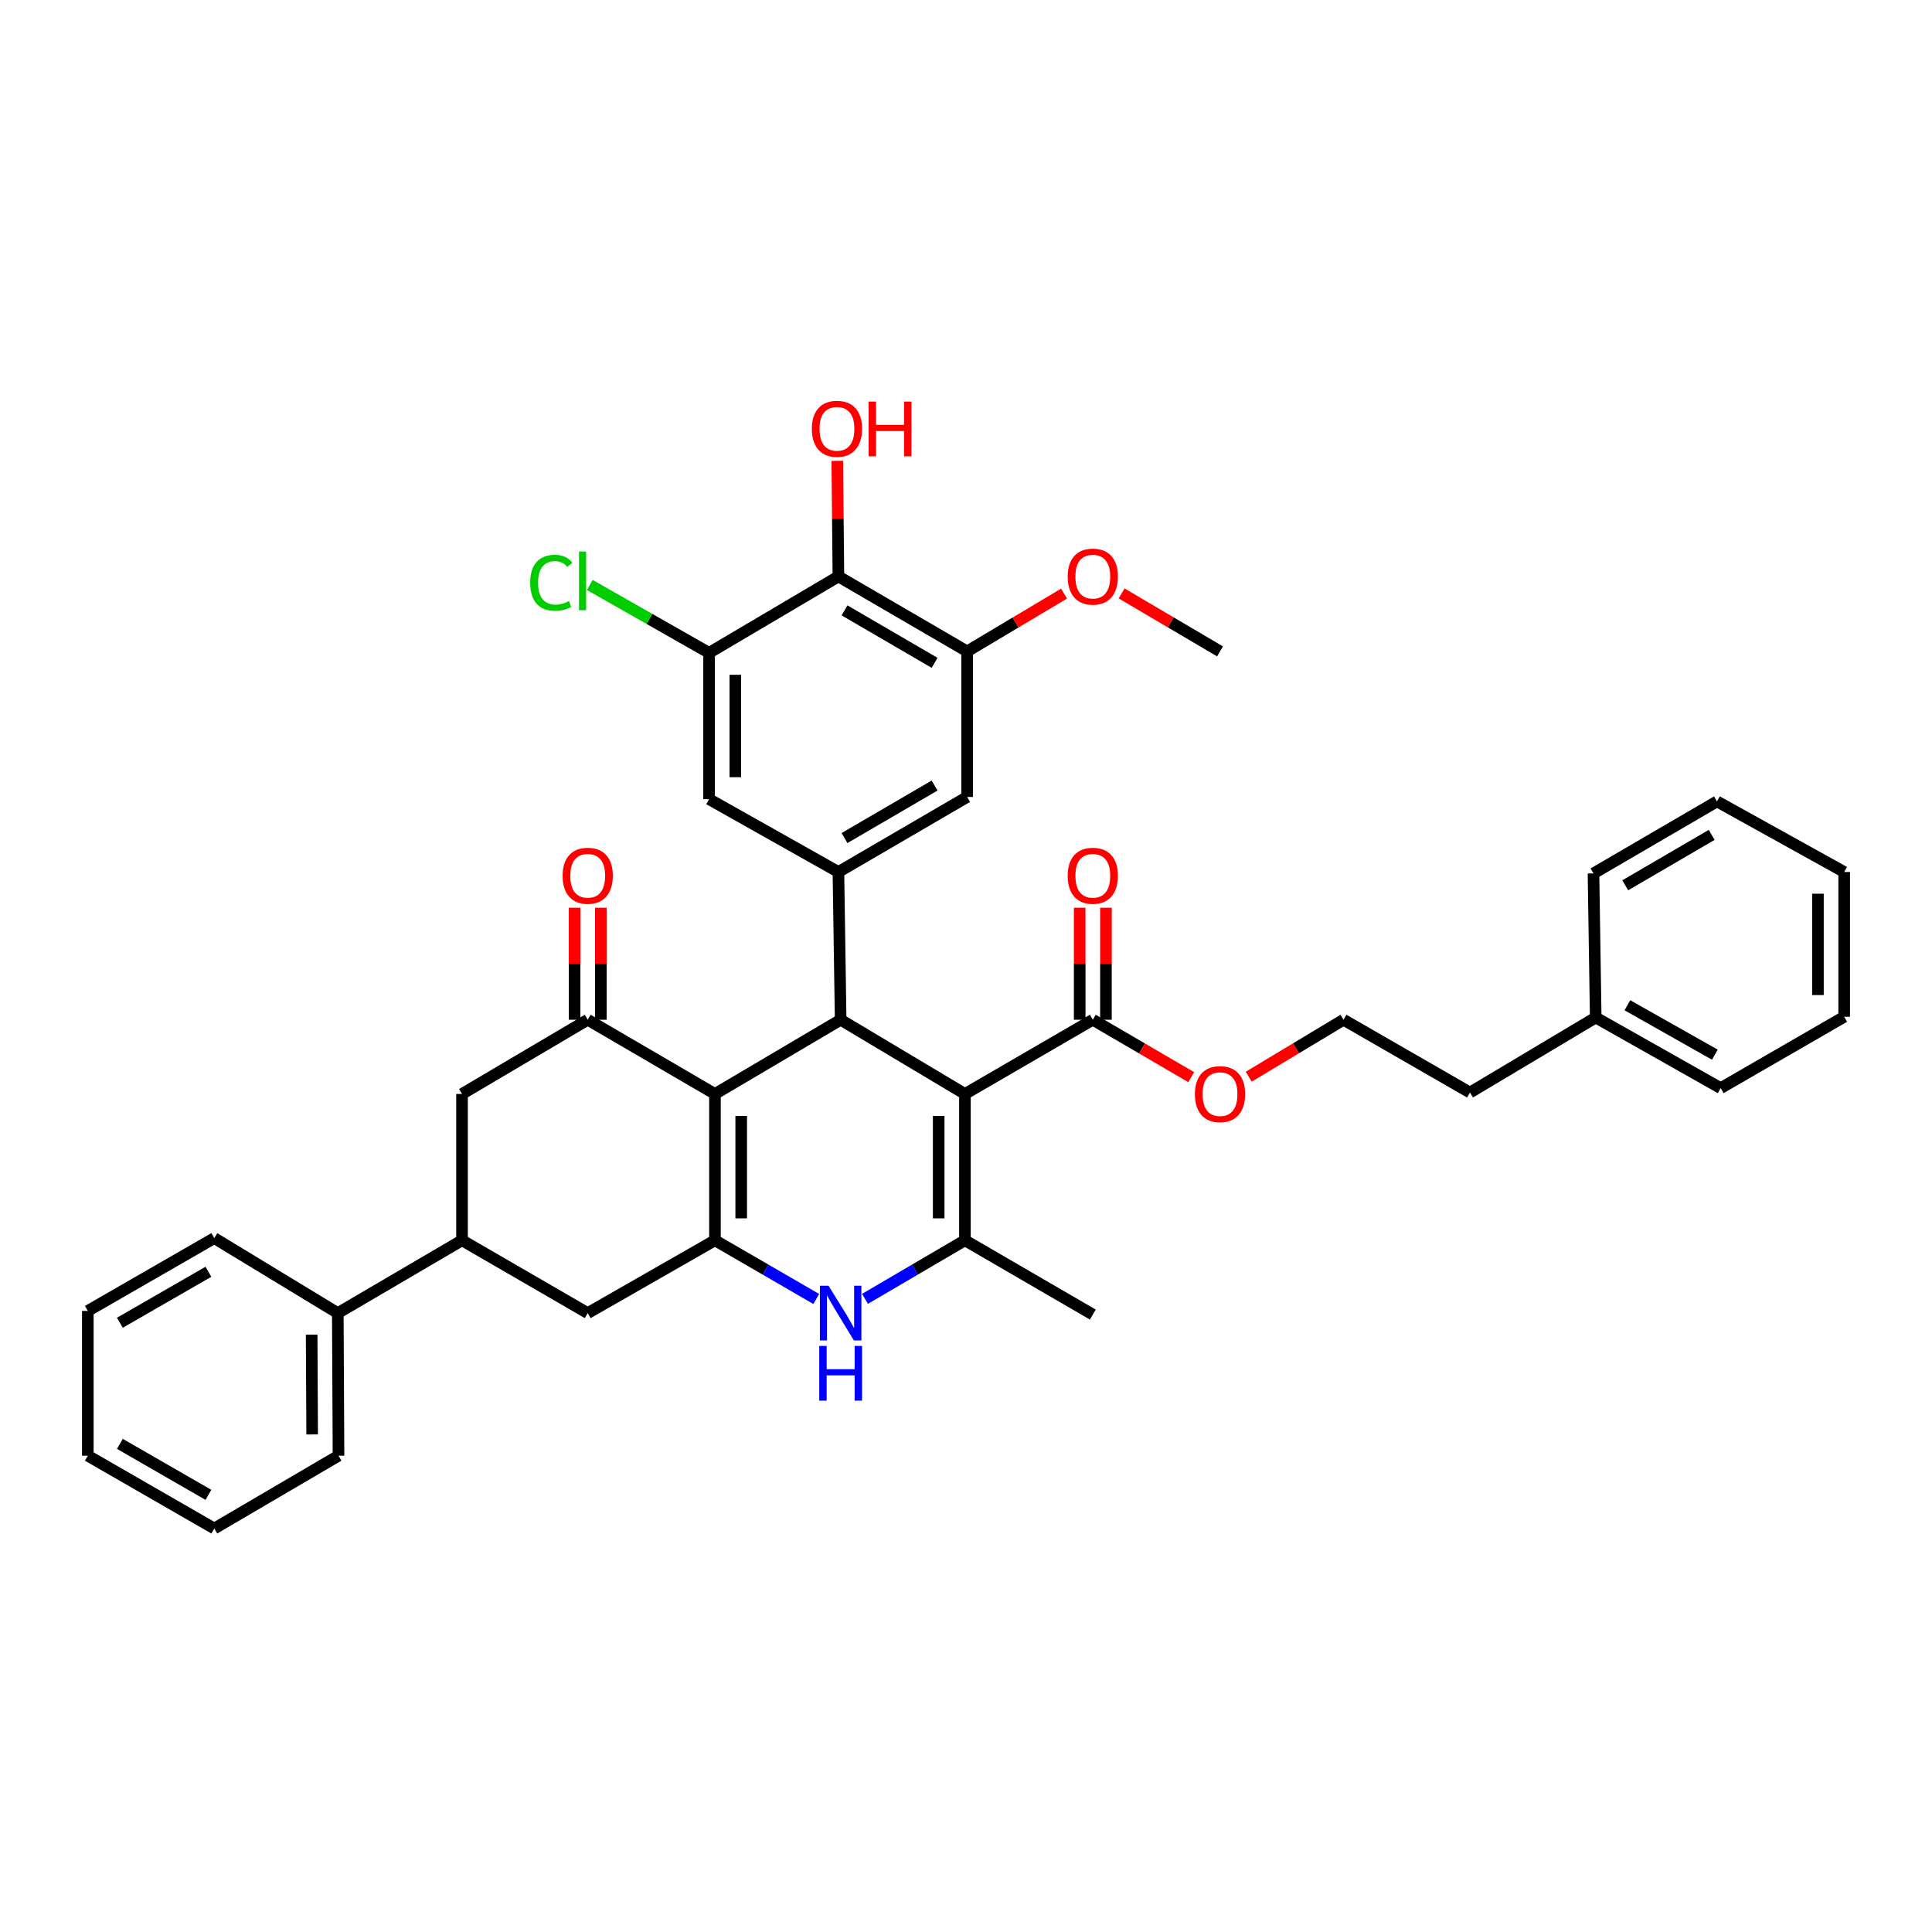 <?xml version='1.0' encoding='iso-8859-1'?>
<svg version='1.1' baseProfile='full'
              xmlns='http://www.w3.org/2000/svg'
                      xmlns:rdkit='http://www.rdkit.org/xml'
                      xmlns:xlink='http://www.w3.org/1999/xlink'
                  xml:space='preserve'
width='1000px' height='1000px' viewBox='0 0 1000 1000'>
<!-- END OF HEADER -->
<rect style='opacity:1.0;fill:#FFFFFF;stroke:none' width='1000' height='1000' x='0' y='0'> </rect>
<path class='bond-1' d='M 499.449,566.237 L 435.117,527.817' style='fill:none;fill-rule:evenodd;stroke:#000000;stroke-width:6px;stroke-linecap:butt;stroke-linejoin:miter;stroke-opacity:1' />
<path class='bond-3' d='M 499.449,566.237 L 499.449,641.975' style='fill:none;fill-rule:evenodd;stroke:#000000;stroke-width:6px;stroke-linecap:butt;stroke-linejoin:miter;stroke-opacity:1' />
<path class='bond-3' d='M 485.862,577.598 L 485.862,630.614' style='fill:none;fill-rule:evenodd;stroke:#000000;stroke-width:6px;stroke-linecap:butt;stroke-linejoin:miter;stroke-opacity:1' />
<path class='bond-7' d='M 499.449,566.237 L 565.638,527.817' style='fill:none;fill-rule:evenodd;stroke:#000000;stroke-width:6px;stroke-linecap:butt;stroke-linejoin:miter;stroke-opacity:1' />
<path class='bond-0' d='M 370.06,566.237 L 435.117,527.817' style='fill:none;fill-rule:evenodd;stroke:#000000;stroke-width:6px;stroke-linecap:butt;stroke-linejoin:miter;stroke-opacity:1' />
<path class='bond-5' d='M 370.06,566.237 L 304.203,527.817' style='fill:none;fill-rule:evenodd;stroke:#000000;stroke-width:6px;stroke-linecap:butt;stroke-linejoin:miter;stroke-opacity:1' />
<path class='bond-38' d='M 370.06,566.237 L 370.06,641.975' style='fill:none;fill-rule:evenodd;stroke:#000000;stroke-width:6px;stroke-linecap:butt;stroke-linejoin:miter;stroke-opacity:1' />
<path class='bond-38' d='M 383.646,577.598 L 383.646,630.614' style='fill:none;fill-rule:evenodd;stroke:#000000;stroke-width:6px;stroke-linecap:butt;stroke-linejoin:miter;stroke-opacity:1' />
<path class='bond-6' d='M 435.117,527.817 L 433.962,451.34' style='fill:none;fill-rule:evenodd;stroke:#000000;stroke-width:6px;stroke-linecap:butt;stroke-linejoin:miter;stroke-opacity:1' />
<path class='bond-2' d='M 370.06,641.975 L 396.278,657.163' style='fill:none;fill-rule:evenodd;stroke:#000000;stroke-width:6px;stroke-linecap:butt;stroke-linejoin:miter;stroke-opacity:1' />
<path class='bond-2' d='M 396.278,657.163 L 422.497,672.352' style='fill:none;fill-rule:evenodd;stroke:#0000FF;stroke-width:6px;stroke-linecap:butt;stroke-linejoin:miter;stroke-opacity:1' />
<path class='bond-11' d='M 370.06,641.975 L 304.203,679.662' style='fill:none;fill-rule:evenodd;stroke:#000000;stroke-width:6px;stroke-linecap:butt;stroke-linejoin:miter;stroke-opacity:1' />
<path class='bond-4' d='M 499.449,641.975 L 473.585,657.126' style='fill:none;fill-rule:evenodd;stroke:#000000;stroke-width:6px;stroke-linecap:butt;stroke-linejoin:miter;stroke-opacity:1' />
<path class='bond-4' d='M 473.585,657.126 L 447.721,672.278' style='fill:none;fill-rule:evenodd;stroke:#0000FF;stroke-width:6px;stroke-linecap:butt;stroke-linejoin:miter;stroke-opacity:1' />
<path class='bond-23' d='M 499.449,641.975 L 565.638,680.417' style='fill:none;fill-rule:evenodd;stroke:#000000;stroke-width:6px;stroke-linecap:butt;stroke-linejoin:miter;stroke-opacity:1' />
<path class='bond-13' d='M 304.203,527.817 L 239.146,566.237' style='fill:none;fill-rule:evenodd;stroke:#000000;stroke-width:6px;stroke-linecap:butt;stroke-linejoin:miter;stroke-opacity:1' />
<path class='bond-16' d='M 310.996,527.817 L 310.996,498.827' style='fill:none;fill-rule:evenodd;stroke:#000000;stroke-width:6px;stroke-linecap:butt;stroke-linejoin:miter;stroke-opacity:1' />
<path class='bond-16' d='M 310.996,498.827 L 310.996,469.837' style='fill:none;fill-rule:evenodd;stroke:#FF0000;stroke-width:6px;stroke-linecap:butt;stroke-linejoin:miter;stroke-opacity:1' />
<path class='bond-16' d='M 297.409,527.817 L 297.409,498.827' style='fill:none;fill-rule:evenodd;stroke:#000000;stroke-width:6px;stroke-linecap:butt;stroke-linejoin:miter;stroke-opacity:1' />
<path class='bond-16' d='M 297.409,498.827 L 297.409,469.837' style='fill:none;fill-rule:evenodd;stroke:#FF0000;stroke-width:6px;stroke-linecap:butt;stroke-linejoin:miter;stroke-opacity:1' />
<path class='bond-14' d='M 433.962,451.34 L 367.018,413.637' style='fill:none;fill-rule:evenodd;stroke:#000000;stroke-width:6px;stroke-linecap:butt;stroke-linejoin:miter;stroke-opacity:1' />
<path class='bond-15' d='M 433.962,451.34 L 500.581,412.505' style='fill:none;fill-rule:evenodd;stroke:#000000;stroke-width:6px;stroke-linecap:butt;stroke-linejoin:miter;stroke-opacity:1' />
<path class='bond-15' d='M 437.112,433.777 L 483.746,406.593' style='fill:none;fill-rule:evenodd;stroke:#000000;stroke-width:6px;stroke-linecap:butt;stroke-linejoin:miter;stroke-opacity:1' />
<path class='bond-17' d='M 572.431,527.817 L 572.431,498.827' style='fill:none;fill-rule:evenodd;stroke:#000000;stroke-width:6px;stroke-linecap:butt;stroke-linejoin:miter;stroke-opacity:1' />
<path class='bond-17' d='M 572.431,498.827 L 572.431,469.837' style='fill:none;fill-rule:evenodd;stroke:#FF0000;stroke-width:6px;stroke-linecap:butt;stroke-linejoin:miter;stroke-opacity:1' />
<path class='bond-17' d='M 558.845,527.817 L 558.845,498.827' style='fill:none;fill-rule:evenodd;stroke:#000000;stroke-width:6px;stroke-linecap:butt;stroke-linejoin:miter;stroke-opacity:1' />
<path class='bond-17' d='M 558.845,498.827 L 558.845,469.837' style='fill:none;fill-rule:evenodd;stroke:#FF0000;stroke-width:6px;stroke-linecap:butt;stroke-linejoin:miter;stroke-opacity:1' />
<path class='bond-21' d='M 565.638,527.817 L 591.106,542.678' style='fill:none;fill-rule:evenodd;stroke:#000000;stroke-width:6px;stroke-linecap:butt;stroke-linejoin:miter;stroke-opacity:1' />
<path class='bond-21' d='M 591.106,542.678 L 616.574,557.539' style='fill:none;fill-rule:evenodd;stroke:#FF0000;stroke-width:6px;stroke-linecap:butt;stroke-linejoin:miter;stroke-opacity:1' />
<path class='bond-8' d='M 433.962,298.371 L 500.581,337.16' style='fill:none;fill-rule:evenodd;stroke:#000000;stroke-width:6px;stroke-linecap:butt;stroke-linejoin:miter;stroke-opacity:1' />
<path class='bond-8' d='M 437.118,315.93 L 483.752,343.083' style='fill:none;fill-rule:evenodd;stroke:#000000;stroke-width:6px;stroke-linecap:butt;stroke-linejoin:miter;stroke-opacity:1' />
<path class='bond-20' d='M 433.962,298.371 L 433.667,268.453' style='fill:none;fill-rule:evenodd;stroke:#000000;stroke-width:6px;stroke-linecap:butt;stroke-linejoin:miter;stroke-opacity:1' />
<path class='bond-20' d='M 433.667,268.453 L 433.372,238.536' style='fill:none;fill-rule:evenodd;stroke:#FF0000;stroke-width:6px;stroke-linecap:butt;stroke-linejoin:miter;stroke-opacity:1' />
<path class='bond-39' d='M 433.962,298.371 L 367.018,337.915' style='fill:none;fill-rule:evenodd;stroke:#000000;stroke-width:6px;stroke-linecap:butt;stroke-linejoin:miter;stroke-opacity:1' />
<path class='bond-9' d='M 367.018,337.915 L 367.018,413.637' style='fill:none;fill-rule:evenodd;stroke:#000000;stroke-width:6px;stroke-linecap:butt;stroke-linejoin:miter;stroke-opacity:1' />
<path class='bond-9' d='M 380.604,349.274 L 380.604,402.279' style='fill:none;fill-rule:evenodd;stroke:#000000;stroke-width:6px;stroke-linecap:butt;stroke-linejoin:miter;stroke-opacity:1' />
<path class='bond-19' d='M 367.018,337.915 L 336.144,320.346' style='fill:none;fill-rule:evenodd;stroke:#000000;stroke-width:6px;stroke-linecap:butt;stroke-linejoin:miter;stroke-opacity:1' />
<path class='bond-19' d='M 336.144,320.346 L 305.269,302.777' style='fill:none;fill-rule:evenodd;stroke:#00CC00;stroke-width:6px;stroke-linecap:butt;stroke-linejoin:miter;stroke-opacity:1' />
<path class='bond-10' d='M 500.581,337.16 L 500.581,412.505' style='fill:none;fill-rule:evenodd;stroke:#000000;stroke-width:6px;stroke-linecap:butt;stroke-linejoin:miter;stroke-opacity:1' />
<path class='bond-22' d='M 500.581,337.16 L 525.663,322.206' style='fill:none;fill-rule:evenodd;stroke:#000000;stroke-width:6px;stroke-linecap:butt;stroke-linejoin:miter;stroke-opacity:1' />
<path class='bond-22' d='M 525.663,322.206 L 550.745,307.251' style='fill:none;fill-rule:evenodd;stroke:#FF0000;stroke-width:6px;stroke-linecap:butt;stroke-linejoin:miter;stroke-opacity:1' />
<path class='bond-12' d='M 304.203,679.662 L 239.146,641.975' style='fill:none;fill-rule:evenodd;stroke:#000000;stroke-width:6px;stroke-linecap:butt;stroke-linejoin:miter;stroke-opacity:1' />
<path class='bond-18' d='M 239.146,641.975 L 174.844,679.662' style='fill:none;fill-rule:evenodd;stroke:#000000;stroke-width:6px;stroke-linecap:butt;stroke-linejoin:miter;stroke-opacity:1' />
<path class='bond-40' d='M 239.146,641.975 L 239.146,566.237' style='fill:none;fill-rule:evenodd;stroke:#000000;stroke-width:6px;stroke-linecap:butt;stroke-linejoin:miter;stroke-opacity:1' />
<path class='bond-27' d='M 174.844,679.662 L 175.214,753.467' style='fill:none;fill-rule:evenodd;stroke:#000000;stroke-width:6px;stroke-linecap:butt;stroke-linejoin:miter;stroke-opacity:1' />
<path class='bond-27' d='M 161.313,690.801 L 161.572,742.465' style='fill:none;fill-rule:evenodd;stroke:#000000;stroke-width:6px;stroke-linecap:butt;stroke-linejoin:miter;stroke-opacity:1' />
<path class='bond-28' d='M 174.844,679.662 L 110.912,640.842' style='fill:none;fill-rule:evenodd;stroke:#000000;stroke-width:6px;stroke-linecap:butt;stroke-linejoin:miter;stroke-opacity:1' />
<path class='bond-24' d='M 646.344,557.302 L 670.871,542.56' style='fill:none;fill-rule:evenodd;stroke:#FF0000;stroke-width:6px;stroke-linecap:butt;stroke-linejoin:miter;stroke-opacity:1' />
<path class='bond-24' d='M 670.871,542.56 L 695.397,527.817' style='fill:none;fill-rule:evenodd;stroke:#000000;stroke-width:6px;stroke-linecap:butt;stroke-linejoin:miter;stroke-opacity:1' />
<path class='bond-29' d='M 580.549,307.155 L 606.014,322.158' style='fill:none;fill-rule:evenodd;stroke:#FF0000;stroke-width:6px;stroke-linecap:butt;stroke-linejoin:miter;stroke-opacity:1' />
<path class='bond-29' d='M 606.014,322.158 L 631.48,337.16' style='fill:none;fill-rule:evenodd;stroke:#000000;stroke-width:6px;stroke-linecap:butt;stroke-linejoin:miter;stroke-opacity:1' />
<path class='bond-26' d='M 695.397,527.817 L 760.869,565.497' style='fill:none;fill-rule:evenodd;stroke:#000000;stroke-width:6px;stroke-linecap:butt;stroke-linejoin:miter;stroke-opacity:1' />
<path class='bond-25' d='M 825.941,526.662 L 760.869,565.497' style='fill:none;fill-rule:evenodd;stroke:#000000;stroke-width:6px;stroke-linecap:butt;stroke-linejoin:miter;stroke-opacity:1' />
<path class='bond-30' d='M 825.941,526.662 L 890.628,563.21' style='fill:none;fill-rule:evenodd;stroke:#000000;stroke-width:6px;stroke-linecap:butt;stroke-linejoin:miter;stroke-opacity:1' />
<path class='bond-30' d='M 842.328,520.316 L 887.609,545.899' style='fill:none;fill-rule:evenodd;stroke:#000000;stroke-width:6px;stroke-linecap:butt;stroke-linejoin:miter;stroke-opacity:1' />
<path class='bond-31' d='M 825.941,526.662 L 824.786,452.08' style='fill:none;fill-rule:evenodd;stroke:#000000;stroke-width:6px;stroke-linecap:butt;stroke-linejoin:miter;stroke-opacity:1' />
<path class='bond-32' d='M 175.214,753.467 L 110.912,791.155' style='fill:none;fill-rule:evenodd;stroke:#000000;stroke-width:6px;stroke-linecap:butt;stroke-linejoin:miter;stroke-opacity:1' />
<path class='bond-33' d='M 110.912,640.842 L 45.455,678.53' style='fill:none;fill-rule:evenodd;stroke:#000000;stroke-width:6px;stroke-linecap:butt;stroke-linejoin:miter;stroke-opacity:1' />
<path class='bond-33' d='M 107.872,658.27 L 62.052,684.651' style='fill:none;fill-rule:evenodd;stroke:#000000;stroke-width:6px;stroke-linecap:butt;stroke-linejoin:miter;stroke-opacity:1' />
<path class='bond-35' d='M 890.628,563.21 L 954.545,526.285' style='fill:none;fill-rule:evenodd;stroke:#000000;stroke-width:6px;stroke-linecap:butt;stroke-linejoin:miter;stroke-opacity:1' />
<path class='bond-34' d='M 824.786,452.08 L 888.711,414.807' style='fill:none;fill-rule:evenodd;stroke:#000000;stroke-width:6px;stroke-linecap:butt;stroke-linejoin:miter;stroke-opacity:1' />
<path class='bond-34' d='M 841.219,458.226 L 885.966,432.135' style='fill:none;fill-rule:evenodd;stroke:#000000;stroke-width:6px;stroke-linecap:butt;stroke-linejoin:miter;stroke-opacity:1' />
<path class='bond-42' d='M 110.912,791.155 L 45.455,753.467' style='fill:none;fill-rule:evenodd;stroke:#000000;stroke-width:6px;stroke-linecap:butt;stroke-linejoin:miter;stroke-opacity:1' />
<path class='bond-42' d='M 107.872,773.727 L 62.052,747.346' style='fill:none;fill-rule:evenodd;stroke:#000000;stroke-width:6px;stroke-linecap:butt;stroke-linejoin:miter;stroke-opacity:1' />
<path class='bond-36' d='M 45.455,678.53 L 45.455,753.467' style='fill:none;fill-rule:evenodd;stroke:#000000;stroke-width:6px;stroke-linecap:butt;stroke-linejoin:miter;stroke-opacity:1' />
<path class='bond-37' d='M 888.711,414.807 L 954.545,451.34' style='fill:none;fill-rule:evenodd;stroke:#000000;stroke-width:6px;stroke-linecap:butt;stroke-linejoin:miter;stroke-opacity:1' />
<path class='bond-41' d='M 954.545,526.285 L 954.545,451.34' style='fill:none;fill-rule:evenodd;stroke:#000000;stroke-width:6px;stroke-linecap:butt;stroke-linejoin:miter;stroke-opacity:1' />
<path class='bond-41' d='M 940.959,515.043 L 940.959,462.582' style='fill:none;fill-rule:evenodd;stroke:#000000;stroke-width:6px;stroke-linecap:butt;stroke-linejoin:miter;stroke-opacity:1' />
<path  class='atom-5' d='M 428.857 665.502
L 438.137 680.502
Q 439.057 681.982, 440.537 684.662
Q 442.017 687.342, 442.097 687.502
L 442.097 665.502
L 445.857 665.502
L 445.857 693.822
L 441.977 693.822
L 432.017 677.422
Q 430.857 675.502, 429.617 673.302
Q 428.417 671.102, 428.057 670.422
L 428.057 693.822
L 424.377 693.822
L 424.377 665.502
L 428.857 665.502
' fill='#0000FF'/>
<path  class='atom-5' d='M 424.037 696.654
L 427.877 696.654
L 427.877 708.694
L 442.357 708.694
L 442.357 696.654
L 446.197 696.654
L 446.197 724.974
L 442.357 724.974
L 442.357 711.894
L 427.877 711.894
L 427.877 724.974
L 424.037 724.974
L 424.037 696.654
' fill='#0000FF'/>
<path  class='atom-17' d='M 291.203 453.292
Q 291.203 446.492, 294.563 442.692
Q 297.923 438.892, 304.203 438.892
Q 310.483 438.892, 313.843 442.692
Q 317.203 446.492, 317.203 453.292
Q 317.203 460.172, 313.803 464.092
Q 310.403 467.972, 304.203 467.972
Q 297.963 467.972, 294.563 464.092
Q 291.203 460.212, 291.203 453.292
M 304.203 464.772
Q 308.523 464.772, 310.843 461.892
Q 313.203 458.972, 313.203 453.292
Q 313.203 447.732, 310.843 444.932
Q 308.523 442.092, 304.203 442.092
Q 299.883 442.092, 297.523 444.892
Q 295.203 447.692, 295.203 453.292
Q 295.203 459.012, 297.523 461.892
Q 299.883 464.772, 304.203 464.772
' fill='#FF0000'/>
<path  class='atom-18' d='M 552.638 453.292
Q 552.638 446.492, 555.998 442.692
Q 559.358 438.892, 565.638 438.892
Q 571.918 438.892, 575.278 442.692
Q 578.638 446.492, 578.638 453.292
Q 578.638 460.172, 575.238 464.092
Q 571.838 467.972, 565.638 467.972
Q 559.398 467.972, 555.998 464.092
Q 552.638 460.212, 552.638 453.292
M 565.638 464.772
Q 569.958 464.772, 572.278 461.892
Q 574.638 458.972, 574.638 453.292
Q 574.638 447.732, 572.278 444.932
Q 569.958 442.092, 565.638 442.092
Q 561.318 442.092, 558.958 444.892
Q 556.638 447.692, 556.638 453.292
Q 556.638 459.012, 558.958 461.892
Q 561.318 464.772, 565.638 464.772
' fill='#FF0000'/>
<path  class='atom-20' d='M 274.426 301.638
Q 274.426 294.598, 277.706 290.918
Q 281.026 287.198, 287.306 287.198
Q 293.146 287.198, 296.266 291.318
L 293.626 293.478
Q 291.346 290.478, 287.306 290.478
Q 283.026 290.478, 280.746 293.358
Q 278.506 296.198, 278.506 301.638
Q 278.506 307.238, 280.826 310.118
Q 283.186 312.998, 287.746 312.998
Q 290.866 312.998, 294.506 311.118
L 295.626 314.118
Q 294.146 315.078, 291.906 315.638
Q 289.666 316.198, 287.186 316.198
Q 281.026 316.198, 277.706 312.438
Q 274.426 308.678, 274.426 301.638
' fill='#00CC00'/>
<path  class='atom-20' d='M 299.706 285.478
L 303.386 285.478
L 303.386 315.838
L 299.706 315.838
L 299.706 285.478
' fill='#00CC00'/>
<path  class='atom-21' d='M 420.207 221.943
Q 420.207 215.143, 423.567 211.343
Q 426.927 207.543, 433.207 207.543
Q 439.487 207.543, 442.847 211.343
Q 446.207 215.143, 446.207 221.943
Q 446.207 228.823, 442.807 232.743
Q 439.407 236.623, 433.207 236.623
Q 426.967 236.623, 423.567 232.743
Q 420.207 228.863, 420.207 221.943
M 433.207 233.423
Q 437.527 233.423, 439.847 230.543
Q 442.207 227.623, 442.207 221.943
Q 442.207 216.383, 439.847 213.583
Q 437.527 210.743, 433.207 210.743
Q 428.887 210.743, 426.527 213.543
Q 424.207 216.343, 424.207 221.943
Q 424.207 227.663, 426.527 230.543
Q 428.887 233.423, 433.207 233.423
' fill='#FF0000'/>
<path  class='atom-21' d='M 449.607 207.863
L 453.447 207.863
L 453.447 219.903
L 467.927 219.903
L 467.927 207.863
L 471.767 207.863
L 471.767 236.183
L 467.927 236.183
L 467.927 223.103
L 453.447 223.103
L 453.447 236.183
L 449.607 236.183
L 449.607 207.863
' fill='#FF0000'/>
<path  class='atom-22' d='M 618.48 566.317
Q 618.48 559.517, 621.84 555.717
Q 625.2 551.917, 631.48 551.917
Q 637.76 551.917, 641.12 555.717
Q 644.48 559.517, 644.48 566.317
Q 644.48 573.197, 641.08 577.117
Q 637.68 580.997, 631.48 580.997
Q 625.24 580.997, 621.84 577.117
Q 618.48 573.237, 618.48 566.317
M 631.48 577.797
Q 635.8 577.797, 638.12 574.917
Q 640.48 571.997, 640.48 566.317
Q 640.48 560.757, 638.12 557.957
Q 635.8 555.117, 631.48 555.117
Q 627.16 555.117, 624.8 557.917
Q 622.48 560.717, 622.48 566.317
Q 622.48 572.037, 624.8 574.917
Q 627.16 577.797, 631.48 577.797
' fill='#FF0000'/>
<path  class='atom-23' d='M 552.638 298.451
Q 552.638 291.651, 555.998 287.851
Q 559.358 284.051, 565.638 284.051
Q 571.918 284.051, 575.278 287.851
Q 578.638 291.651, 578.638 298.451
Q 578.638 305.331, 575.238 309.251
Q 571.838 313.131, 565.638 313.131
Q 559.398 313.131, 555.998 309.251
Q 552.638 305.371, 552.638 298.451
M 565.638 309.931
Q 569.958 309.931, 572.278 307.051
Q 574.638 304.131, 574.638 298.451
Q 574.638 292.891, 572.278 290.091
Q 569.958 287.251, 565.638 287.251
Q 561.318 287.251, 558.958 290.051
Q 556.638 292.851, 556.638 298.451
Q 556.638 304.171, 558.958 307.051
Q 561.318 309.931, 565.638 309.931
' fill='#FF0000'/>
</svg>
